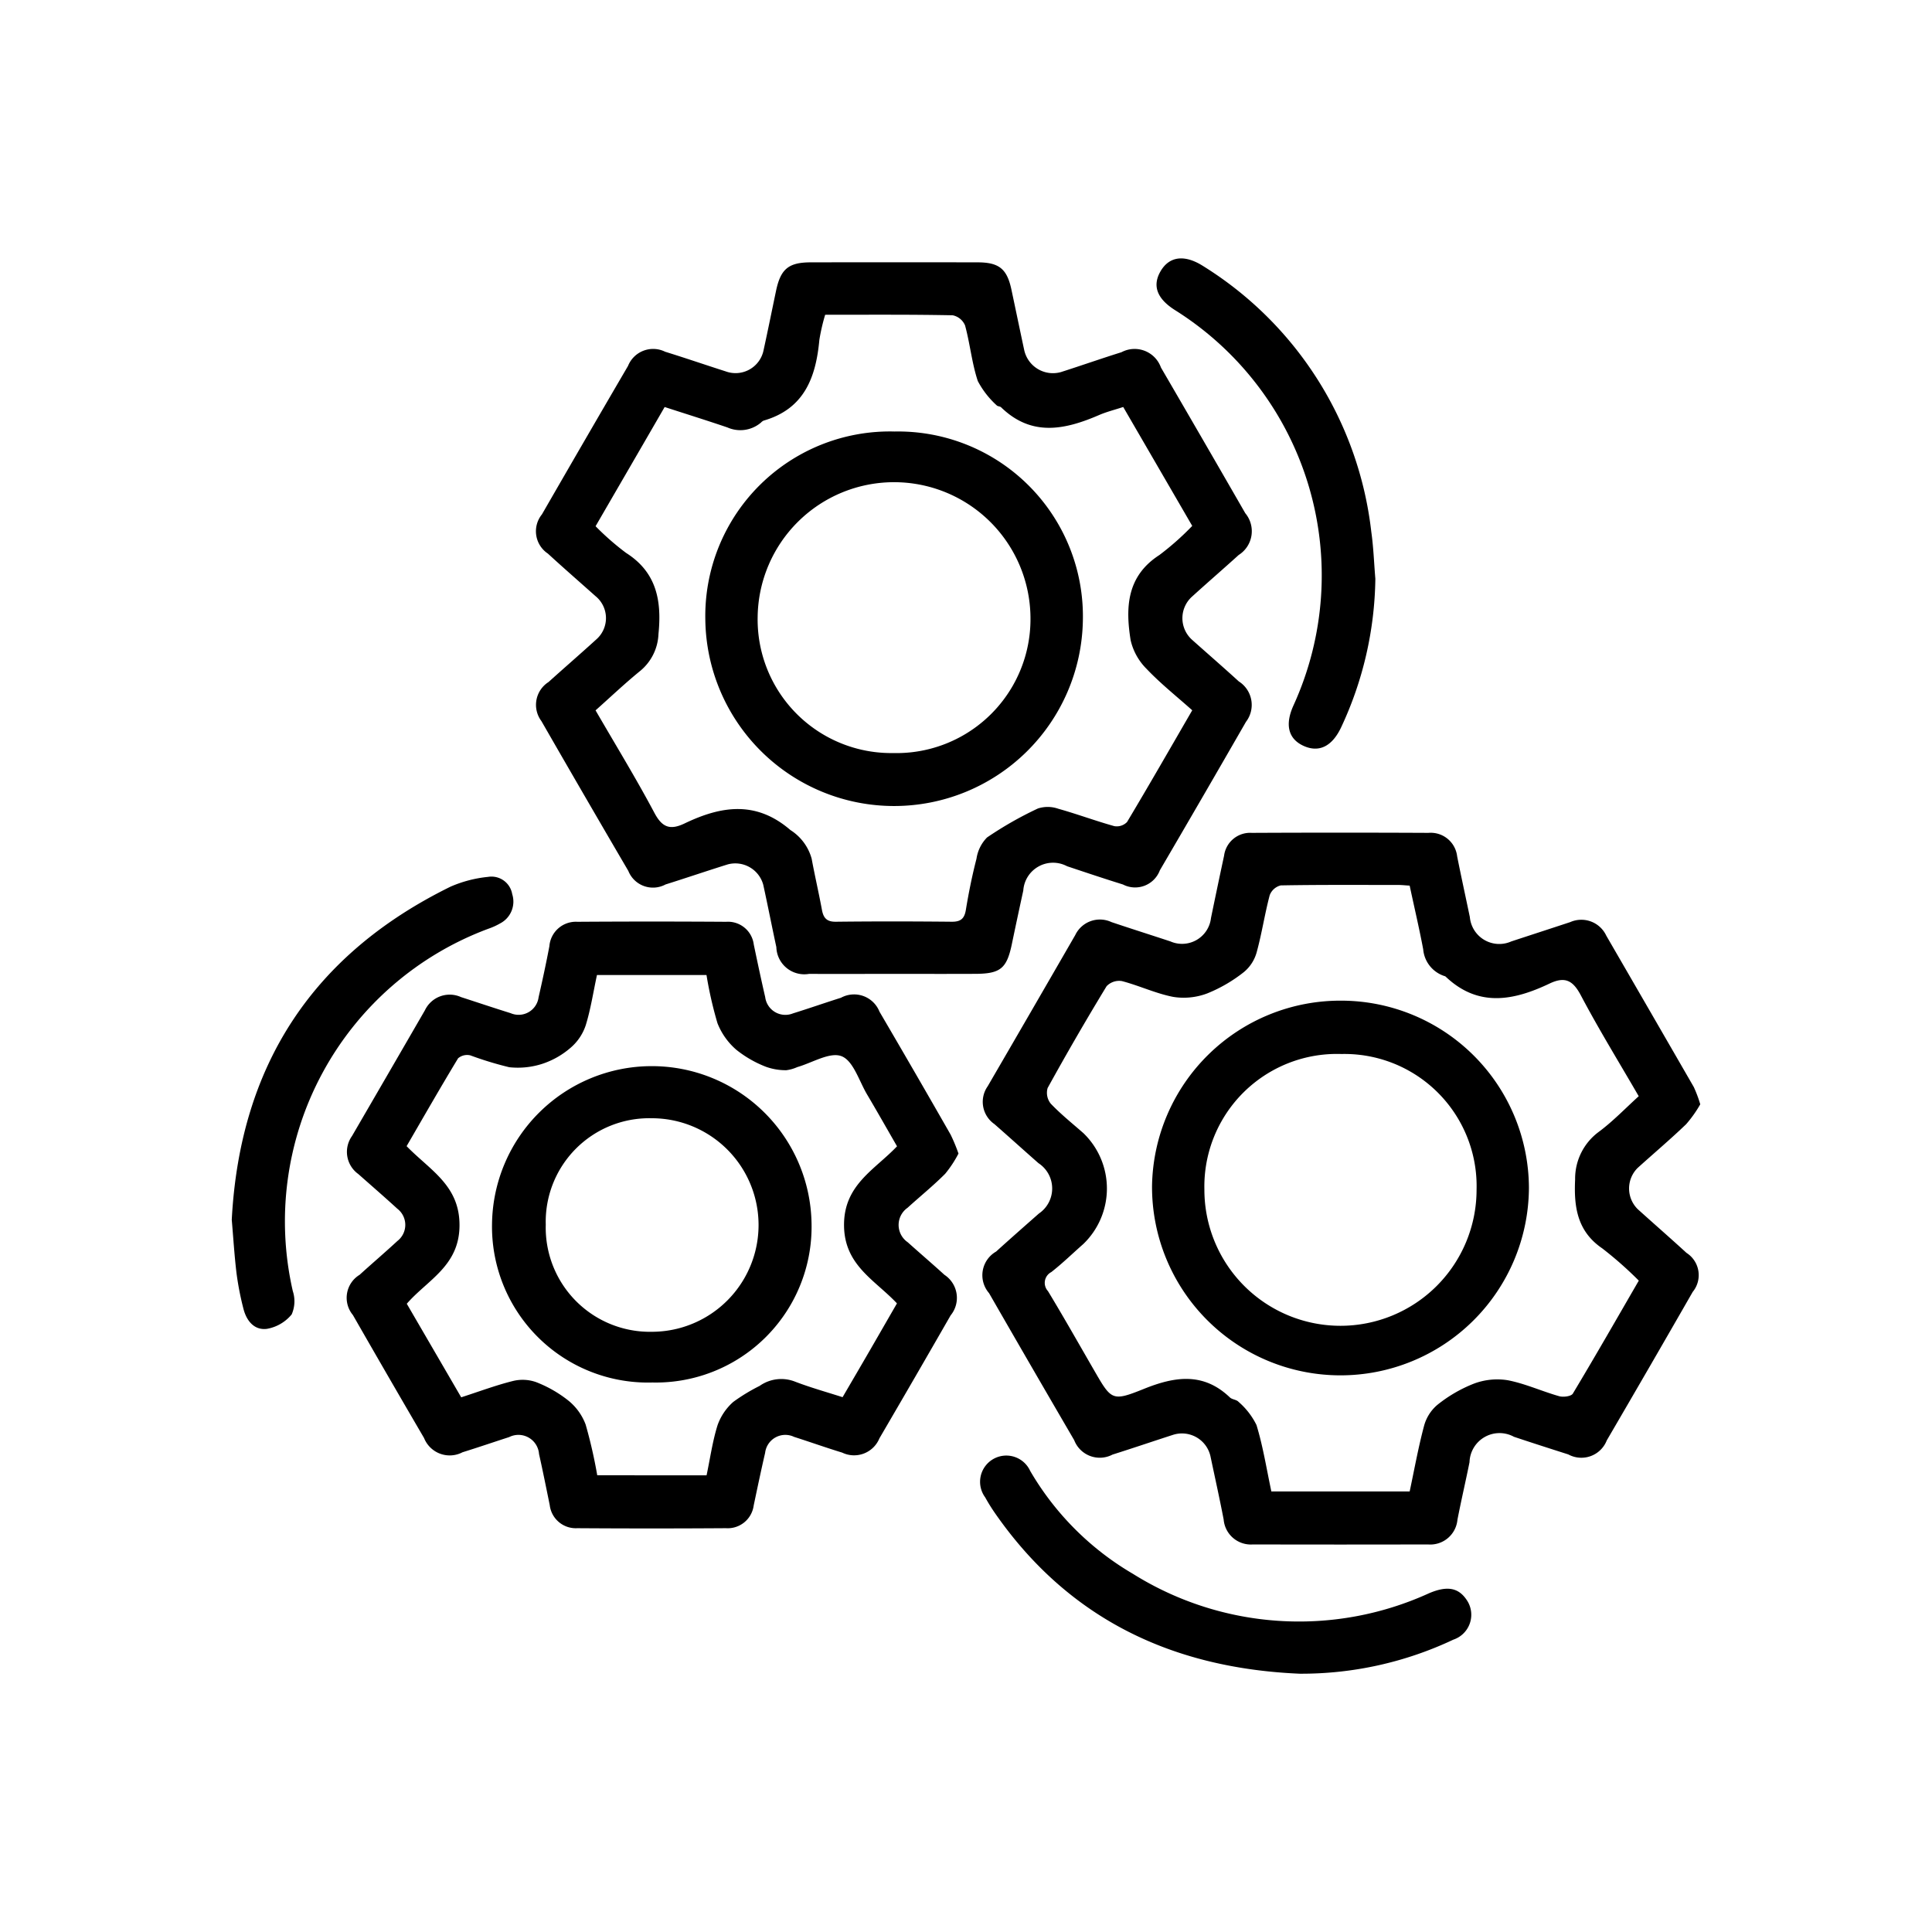 <svg xmlns="http://www.w3.org/2000/svg" width="100" height="100" viewBox="0 0 100 100">
  <g id="ic_Integration" transform="translate(-1464 -8879)">
    <g id="Rectangle_11065" data-name="Rectangle 11065" transform="translate(1464 8879)" fill="#fff" stroke="#707070" stroke-width="1" opacity="0">
      <rect width="100" height="100" stroke="none"/>
      <rect x="0.5" y="0.5" width="99" height="99" fill="none"/>
    </g>
    <g id="Group_9667" data-name="Group 9667" transform="translate(-831.131 6516.753)">
      <path id="Path_11970" data-name="Path 11970" d="M2513.8,2519.353a6.337,6.337,0,0,1-.732,1.031c-.813.781-1.677,1.51-2.514,2.267a1.5,1.5,0,0,0,.014,2.133c.838.756,1.692,1.5,2.521,2.26a1.366,1.366,0,0,1,.32,2.019q-2.208,3.851-4.448,7.686a1.413,1.413,0,0,1-1.991.726c-.94-.3-1.877-.6-2.813-.913a1.554,1.554,0,0,0-2.3,1.315c-.2.994-.432,1.983-.625,2.979a1.413,1.413,0,0,1-1.527,1.278q-4.529.011-9.058,0a1.413,1.413,0,0,1-1.516-1.291c-.207-1.079-.446-2.152-.673-3.228a1.512,1.512,0,0,0-1.947-1.154c-1.045.337-2.085.692-3.132,1.022a1.418,1.418,0,0,1-1.984-.747q-2.217-3.8-4.408-7.611a1.411,1.411,0,0,1,.365-2.149c.732-.663,1.473-1.315,2.214-1.968a1.566,1.566,0,0,0-.02-2.609c-.763-.671-1.517-1.353-2.28-2.022a1.4,1.4,0,0,1-.351-1.954q2.274-3.911,4.535-7.831a1.415,1.415,0,0,1,1.873-.671c1.014.342,2.035.664,3.052,1a1.506,1.506,0,0,0,2.1-1.209q.332-1.615.678-3.227a1.359,1.359,0,0,1,1.433-1.182q4.571-.022,9.143,0a1.377,1.377,0,0,1,1.488,1.216c.209,1.051.44,2.1.657,3.144a1.529,1.529,0,0,0,2.145,1.259c1.017-.334,2.035-.665,3.051-1a1.424,1.424,0,0,1,1.865.7q2.268,3.916,4.529,7.834A6.521,6.521,0,0,1,2513.8,2519.353Zm-22.2,20.039h7.159c.244-1.142.446-2.276.742-3.384a2.161,2.161,0,0,1,.686-1.094,7.264,7.264,0,0,1,1.889-1.1,3.431,3.431,0,0,1,1.761-.179c.905.175,1.766.573,2.66.826.214.062.623.008.708-.134,1.156-1.925,2.272-3.876,3.414-5.848a19.65,19.65,0,0,0-1.887-1.666c-1.309-.891-1.476-2.163-1.409-3.572a3.011,3.011,0,0,1,1.228-2.465c.737-.548,1.379-1.222,2.064-1.842-1.036-1.788-2.072-3.471-2.992-5.214-.412-.781-.82-1-1.626-.616-1.848.879-3.686,1.249-5.377-.362a.209.209,0,0,0-.078-.033,1.6,1.6,0,0,1-1.083-1.381c-.207-1.1-.465-2.189-.7-3.294-.239-.014-.406-.034-.572-.034-2.032,0-4.064-.015-6.1.022a.822.822,0,0,0-.572.507c-.26.979-.408,1.989-.678,2.966a2.023,2.023,0,0,1-.662,1.016,7.659,7.659,0,0,1-1.889,1.1,3.438,3.438,0,0,1-1.763.182c-.906-.175-1.763-.585-2.661-.819a.9.9,0,0,0-.79.266q-1.581,2.6-3.052,5.269a.894.894,0,0,0,.161.809c.524.55,1.122,1.028,1.695,1.531a3.987,3.987,0,0,1-.012,5.738c-.551.484-1.078,1-1.654,1.45a.629.629,0,0,0-.172.985c.818,1.351,1.594,2.726,2.385,4.093.9,1.56.932,1.631,2.58.968,1.6-.646,3.078-.872,4.451.442.116.111.343.111.446.227a3.8,3.8,0,0,1,.93,1.2C2491.166,2537.049,2491.346,2538.195,2491.6,2539.392Z" transform="translate(-130.664 -99.947)"/>
      <path id="Path_11971" data-name="Path 11971" d="M2394.37,2413.356c-1.468,0-2.936.01-4.4,0a1.448,1.448,0,0,1-1.7-1.383c-.232-1.075-.443-2.154-.678-3.228a1.5,1.5,0,0,0-1.842-1.054c-1.075.336-2.142.7-3.217,1.038a1.373,1.373,0,0,1-1.924-.7q-2.266-3.869-4.5-7.757a1.4,1.4,0,0,1,.369-2.021c.817-.737,1.65-1.457,2.466-2.2a1.466,1.466,0,0,0-.039-2.25c-.821-.732-1.652-1.455-2.463-2.2a1.388,1.388,0,0,1-.305-2.029q2.216-3.849,4.456-7.683a1.4,1.4,0,0,1,1.921-.734c1.05.325,2.089.683,3.135,1.017a1.48,1.48,0,0,0,1.96-1.1c.223-1.018.429-2.041.643-3.061.237-1.135.643-1.48,1.79-1.483q4.319-.007,8.637,0c1.121,0,1.529.338,1.758,1.41.223,1.047.441,2.1.665,3.144a1.522,1.522,0,0,0,1.9,1.125c1.046-.334,2.084-.7,3.131-1.027a1.447,1.447,0,0,1,2.043.791q2.193,3.765,4.365,7.541a1.455,1.455,0,0,1-.341,2.163c-.794.72-1.606,1.421-2.4,2.142a1.5,1.5,0,0,0,.006,2.264c.8.714,1.611,1.417,2.4,2.138a1.44,1.44,0,0,1,.37,2.094q-2.213,3.85-4.456,7.683a1.367,1.367,0,0,1-1.909.734c-.968-.3-1.931-.624-2.893-.945a1.544,1.544,0,0,0-2.267,1.259q-.306,1.4-.6,2.811c-.259,1.216-.588,1.49-1.848,1.5C2397.192,2413.362,2395.781,2413.357,2394.37,2413.356Zm-3.574-34.115a10.282,10.282,0,0,0-.3,1.3c-.178,1.94-.779,3.571-2.882,4.178a.41.41,0,0,0-.137.1,1.649,1.649,0,0,1-1.743.253c-1.061-.36-2.13-.694-3.246-1.056-1.2,2.077-2.384,4.114-3.575,6.17a13.66,13.66,0,0,0,1.578,1.381c1.592,1.01,1.85,2.494,1.677,4.2a2.6,2.6,0,0,1-.935,1.9c-.8.651-1.551,1.365-2.321,2.05,1.055,1.82,2.1,3.528,3.039,5.293.4.762.81.924,1.57.56,1.875-.9,3.688-1.2,5.475.341a2.558,2.558,0,0,1,1.1,1.478c.164.887.369,1.765.533,2.652.078.423.25.623.722.617,2-.023,4.007-.02,6.01,0,.457,0,.644-.164.718-.615.146-.889.325-1.775.55-2.647a1.981,1.981,0,0,1,.546-1.1,18.974,18.974,0,0,1,2.633-1.5,1.651,1.651,0,0,1,1.055.014c.975.273,1.926.629,2.9.9a.741.741,0,0,0,.659-.214c1.14-1.905,2.244-3.833,3.374-5.783-.823-.734-1.644-1.385-2.357-2.137a3.063,3.063,0,0,1-.831-1.486c-.273-1.7-.206-3.32,1.488-4.413a14.307,14.307,0,0,0,1.7-1.507l-3.572-6.155c-.457.15-.866.251-1.248.416-1.766.763-3.491,1.136-5.073-.4-.057-.054-.18-.046-.227-.1a4.578,4.578,0,0,1-.979-1.259c-.309-.93-.4-1.929-.66-2.879a.886.886,0,0,0-.64-.525C2395.224,2379.225,2393.053,2379.241,2390.8,2379.241Z" transform="translate(-52.955 -0.702)"/>
      <path id="Path_11972" data-name="Path 11972" d="M2364.76,2537.394a5.911,5.911,0,0,1-.69,1.048c-.615.618-1.3,1.17-1.945,1.758a1.085,1.085,0,0,0,.007,1.784c.629.565,1.273,1.115,1.9,1.686a1.427,1.427,0,0,1,.321,2.1q-1.83,3.19-3.686,6.365a1.417,1.417,0,0,1-1.926.738c-.834-.255-1.657-.548-2.489-.814a1.052,1.052,0,0,0-1.5.826c-.21.905-.4,1.815-.592,2.724a1.356,1.356,0,0,1-1.436,1.176q-3.851.026-7.7,0a1.357,1.357,0,0,1-1.421-1.195c-.18-.883-.357-1.768-.554-2.647a1.069,1.069,0,0,0-1.548-.873c-.8.258-1.6.533-2.41.784a1.429,1.429,0,0,1-1.993-.736q-1.855-3.175-3.683-6.366a1.393,1.393,0,0,1,.347-2.082c.647-.589,1.313-1.155,1.955-1.75a1.055,1.055,0,0,0,0-1.669c-.666-.609-1.348-1.2-2.026-1.8a1.411,1.411,0,0,1-.323-1.963q1.891-3.252,3.774-6.509a1.42,1.42,0,0,1,1.868-.684c.857.278,1.712.565,2.571.833a1.042,1.042,0,0,0,1.445-.822c.2-.878.392-1.76.559-2.646a1.374,1.374,0,0,1,1.448-1.262q3.85-.026,7.7,0a1.345,1.345,0,0,1,1.431,1.176c.19.909.383,1.819.592,2.725a1.051,1.051,0,0,0,1.433.841c.833-.259,1.657-.548,2.49-.811a1.415,1.415,0,0,1,1.992.721q1.858,3.172,3.683,6.366A9.019,9.019,0,0,1,2364.76,2537.394Zm-13.039,16.656c.189-.9.31-1.771.57-2.6a2.89,2.89,0,0,1,.81-1.2,9.493,9.493,0,0,1,1.366-.83,1.944,1.944,0,0,1,1.845-.216c.8.306,1.634.539,2.449.8.507-.87.963-1.647,1.414-2.427.463-.8.922-1.6,1.4-2.428-1.14-1.215-2.728-1.969-2.739-4.044-.011-2.1,1.6-2.878,2.743-4.087-.536-.929-1.034-1.811-1.55-2.682-.415-.7-.711-1.74-1.317-1.979s-1.519.341-2.3.563a1.971,1.971,0,0,1-.566.16,3.031,3.031,0,0,1-1.053-.178,5.8,5.8,0,0,1-1.531-.879,3.519,3.519,0,0,1-.977-1.377,20.279,20.279,0,0,1-.568-2.494h-5.669c-.194.9-.325,1.772-.581,2.6a2.613,2.613,0,0,1-.756,1.141,4.271,4.271,0,0,1-1.452.843,4.113,4.113,0,0,1-1.752.189,18.023,18.023,0,0,1-2.015-.614.72.72,0,0,0-.632.152c-.914,1.508-1.789,3.04-2.665,4.548,1.224,1.259,2.76,2.034,2.738,4.131-.022,2.08-1.658,2.793-2.729,4.026l2.817,4.843c.947-.306,1.792-.623,2.662-.841a2.1,2.1,0,0,1,1.208.052,6.361,6.361,0,0,1,1.679.96,2.9,2.9,0,0,1,.892,1.239,25.077,25.077,0,0,1,.6,2.625Z" transform="translate(-20.018 -115.439)"/>
      <path id="Path_11973" data-name="Path 11973" d="M2492.669,2657.229c-6.578-.281-11.972-2.817-15.794-8.338a9.2,9.2,0,0,1-.489-.79,1.358,1.358,0,1,1,2.329-1.369,14.805,14.805,0,0,0,5.321,5.329,16.207,16.207,0,0,0,15.309,1.01c.928-.4,1.518-.307,1.947.316a1.358,1.358,0,0,1-.674,2.079A18.415,18.415,0,0,1,2492.669,2657.229Z" transform="translate(-130.262 -208.351)"/>
      <path id="Path_11974" data-name="Path 11974" d="M2307.127,2533.01c.422-7.973,4.173-13.725,11.318-17.238a6.433,6.433,0,0,1,1.942-.508,1.089,1.089,0,0,1,1.256.893,1.27,1.27,0,0,1-.626,1.515,3.525,3.525,0,0,1-.615.278,16.16,16.16,0,0,0-10.115,18.754,1.694,1.694,0,0,1-.059,1.206,2.134,2.134,0,0,1-1.274.746c-.668.09-1.072-.426-1.227-1.056a15.3,15.3,0,0,1-.354-1.825C2307.262,2534.852,2307.206,2533.922,2307.127,2533.01Z" transform="translate(0 -107.629)"/>
      <path id="Path_11975" data-name="Path 11975" d="M2527.286,2392.205a18.661,18.661,0,0,1-1.776,7.7c-.468.982-1.144,1.306-1.933.951s-.985-1.082-.535-2.083a16.21,16.21,0,0,0-6.122-20.472c-.938-.591-1.189-1.265-.751-2.016.448-.767,1.229-.884,2.2-.269a18.683,18.683,0,0,1,8.706,13.751C2527.19,2390.57,2527.217,2391.391,2527.286,2392.205Z" transform="translate(-160.967 0)"/>
      <path id="Path_11976" data-name="Path 11976" d="M2524.747,2543.256a9.727,9.727,0,0,1,9.705,9.685,9.754,9.754,0,0,1-19.508-.091A9.747,9.747,0,0,1,2524.747,2543.256Zm0,2.761a6.862,6.862,0,0,0-7.093,7.021,7.044,7.044,0,0,0,14.088.006A6.841,6.841,0,0,0,2524.746,2546.017Z" transform="translate(-160.184 -129.215)"/>
      <path id="Path_11977" data-name="Path 11977" d="M2423.863,2414.729a9.568,9.568,0,0,1,9.746,9.78,9.772,9.772,0,0,1-19.542-.063A9.554,9.554,0,0,1,2423.863,2414.729Zm-.074,16.643a6.933,6.933,0,0,0,7.108-7.043,7.061,7.061,0,0,0-14.121,0A6.915,6.915,0,0,0,2423.789,2431.372Z" transform="translate(-82.429 -30.147)"/>
      <path id="Path_11978" data-name="Path 11978" d="M2374.2,2574.352a8.071,8.071,0,0,1-8.3-8.2,8.27,8.27,0,0,1,16.538-.06A8.062,8.062,0,0,1,2374.2,2574.352Zm-5.519-8.149a5.392,5.392,0,0,0,5.5,5.524,5.526,5.526,0,0,0-.023-11.053A5.358,5.358,0,0,0,2368.682,2566.2Z" transform="translate(-45.302 -140.547)"/>
    </g>
  </g>
</svg>
